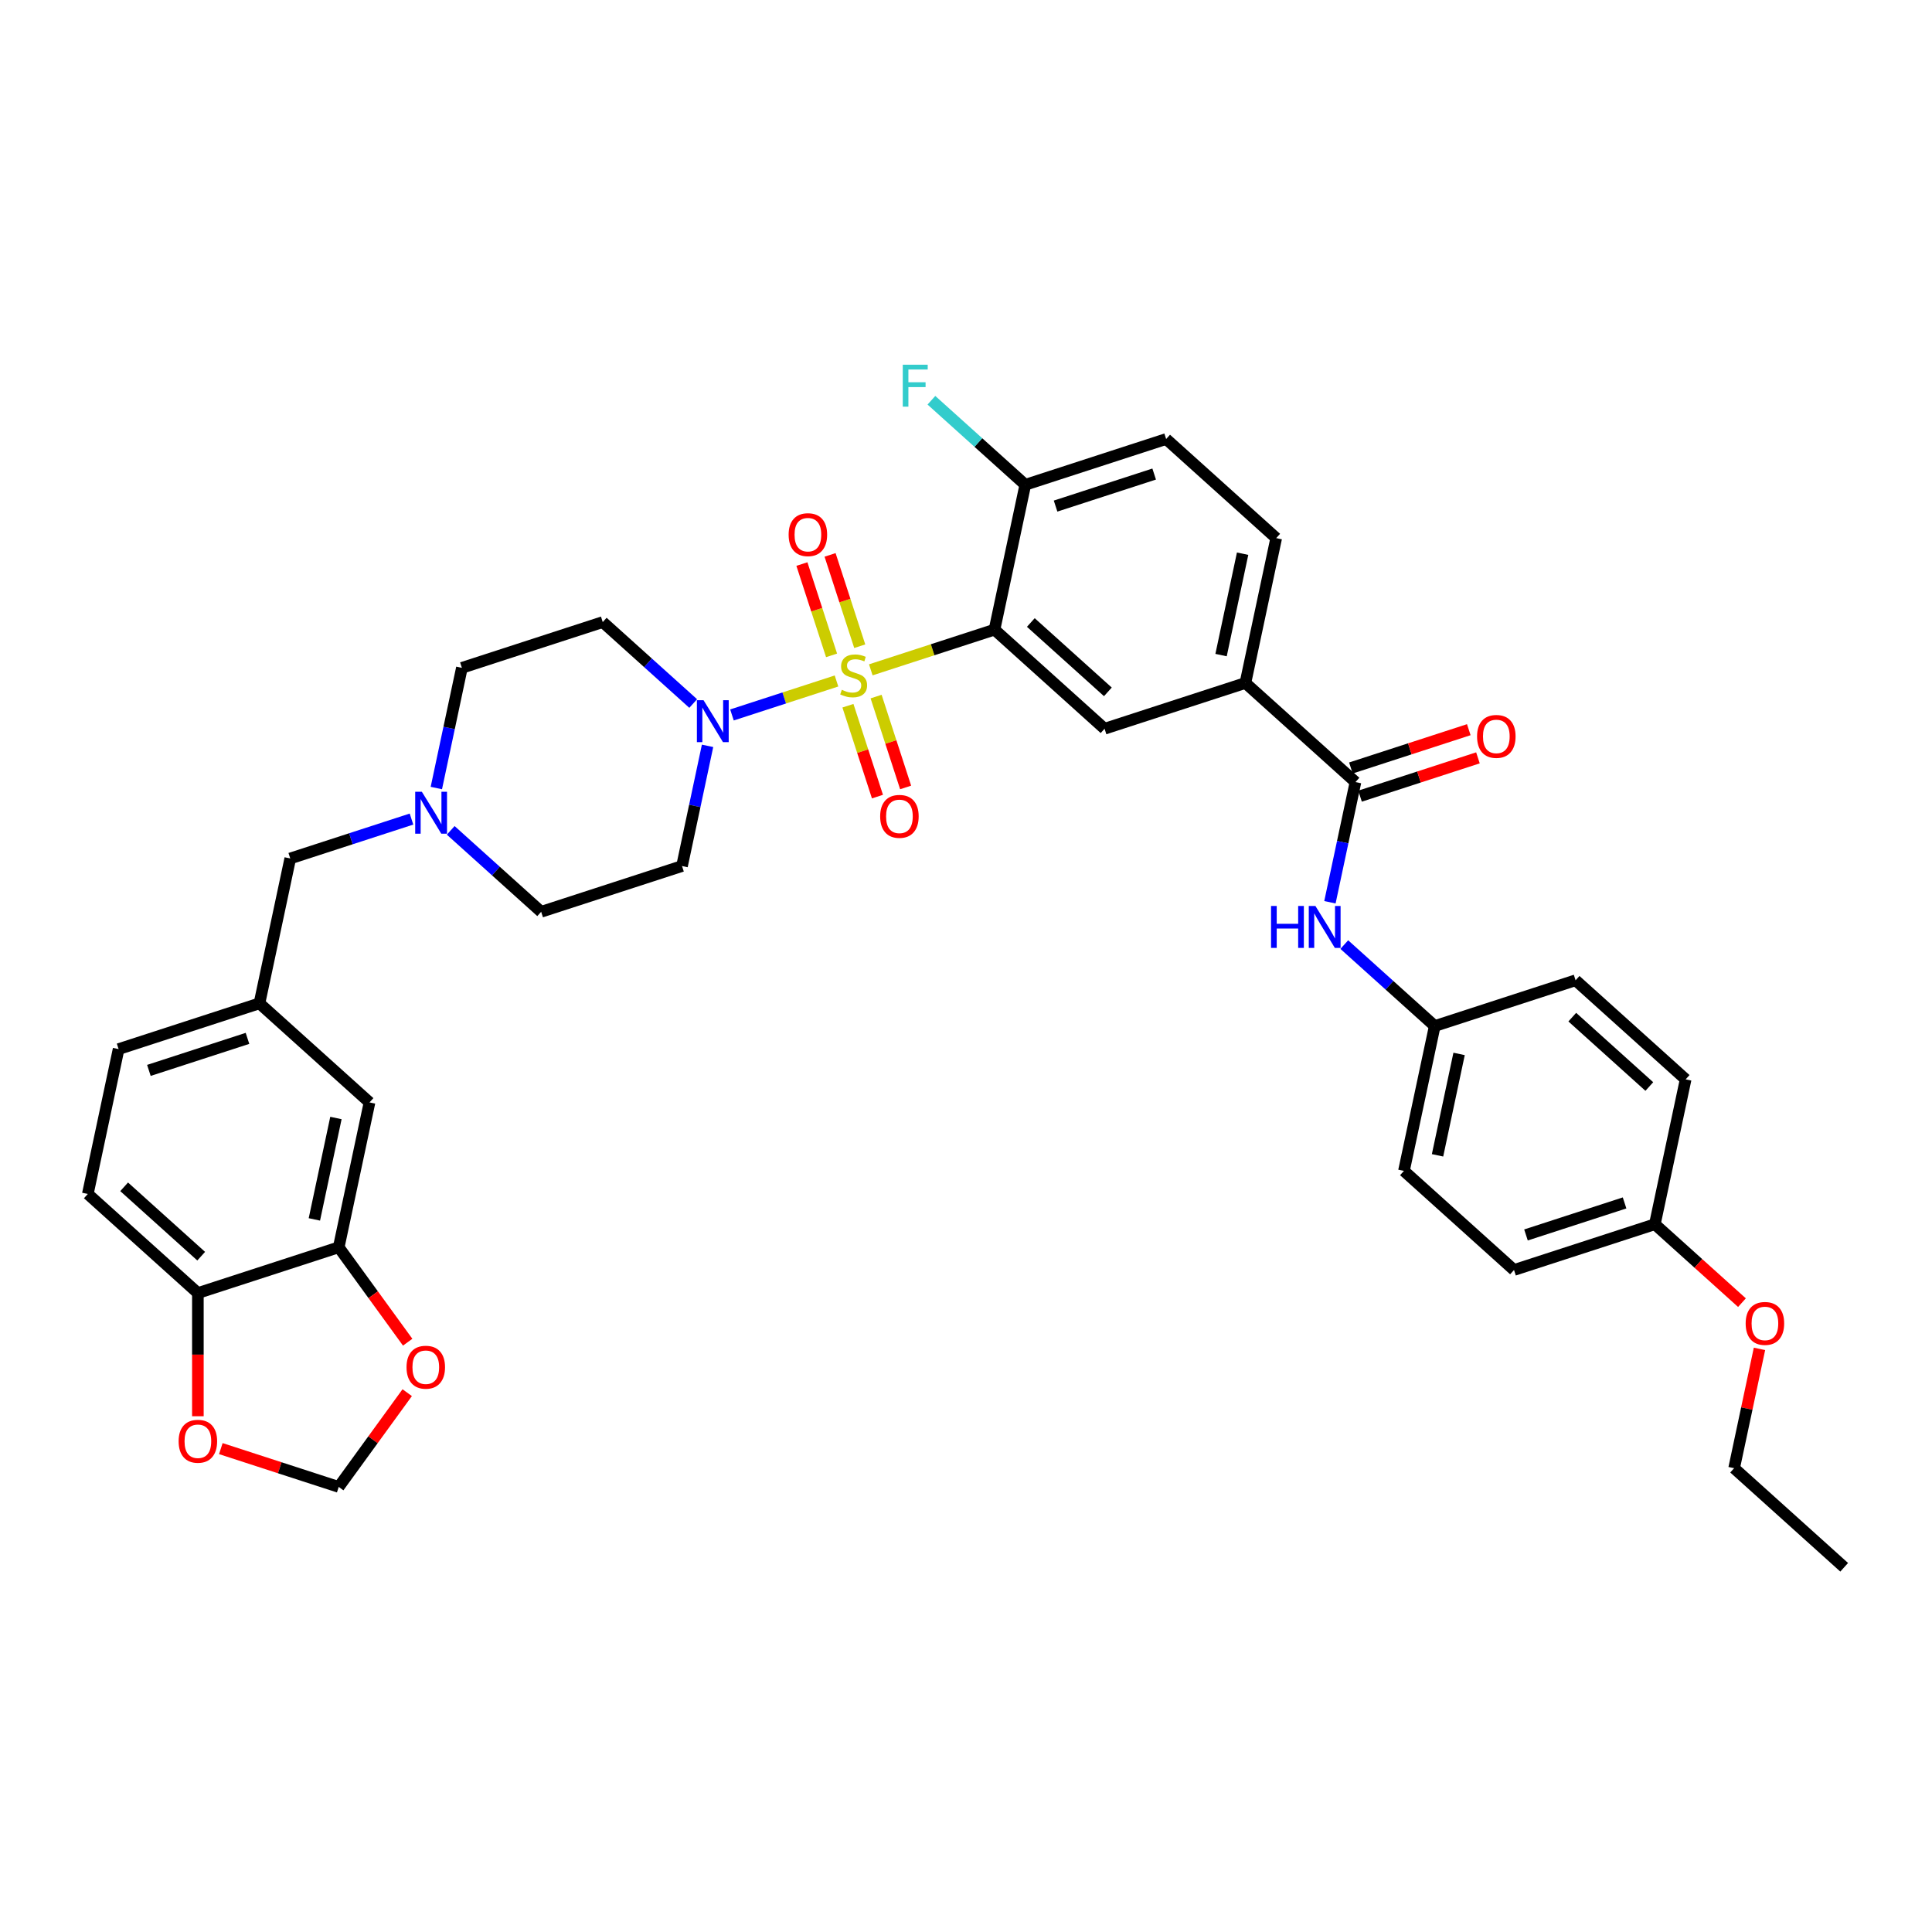 <?xml version='1.0' encoding='iso-8859-1'?>
<svg version='1.1' baseProfile='full'
              xmlns='http://www.w3.org/2000/svg'
                      xmlns:rdkit='http://www.rdkit.org/xml'
                      xmlns:xlink='http://www.w3.org/1999/xlink'
                  xml:space='preserve'
width='1000px' height='1000px' viewBox='0 0 1000 1000'>
<!-- END OF HEADER -->
<rect style='opacity:1.0;fill:#FFFFFF;stroke:none' width='1000' height='1000' x='0' y='0'> </rect>
<path class='bond-0' d='M 450.726,346.707 L 482.739,336.305' style='fill:none;fill-rule:evenodd;stroke:#CCCC00;stroke-width:6px;stroke-linecap:butt;stroke-linejoin:miter;stroke-opacity:1' />
<path class='bond-0' d='M 482.739,336.305 L 514.753,325.903' style='fill:none;fill-rule:evenodd;stroke:#000000;stroke-width:6px;stroke-linecap:butt;stroke-linejoin:miter;stroke-opacity:1' />
<path class='bond-1' d='M 432.972,352.475 L 405.917,361.266' style='fill:none;fill-rule:evenodd;stroke:#CCCC00;stroke-width:6px;stroke-linecap:butt;stroke-linejoin:miter;stroke-opacity:1' />
<path class='bond-1' d='M 405.917,361.266 L 378.861,370.057' style='fill:none;fill-rule:evenodd;stroke:#0000FF;stroke-width:6px;stroke-linecap:butt;stroke-linejoin:miter;stroke-opacity:1' />
<path class='bond-6' d='M 445,334.482 L 437.321,310.848' style='fill:none;fill-rule:evenodd;stroke:#CCCC00;stroke-width:6px;stroke-linecap:butt;stroke-linejoin:miter;stroke-opacity:1' />
<path class='bond-6' d='M 437.321,310.848 L 429.642,287.214' style='fill:none;fill-rule:evenodd;stroke:#FF0000;stroke-width:6px;stroke-linecap:butt;stroke-linejoin:miter;stroke-opacity:1' />
<path class='bond-6' d='M 430.419,339.219 L 422.74,315.586' style='fill:none;fill-rule:evenodd;stroke:#CCCC00;stroke-width:6px;stroke-linecap:butt;stroke-linejoin:miter;stroke-opacity:1' />
<path class='bond-6' d='M 422.74,315.586 L 415.061,291.952' style='fill:none;fill-rule:evenodd;stroke:#FF0000;stroke-width:6px;stroke-linecap:butt;stroke-linejoin:miter;stroke-opacity:1' />
<path class='bond-7' d='M 438.888,365.282 L 446.529,388.801' style='fill:none;fill-rule:evenodd;stroke:#CCCC00;stroke-width:6px;stroke-linecap:butt;stroke-linejoin:miter;stroke-opacity:1' />
<path class='bond-7' d='M 446.529,388.801 L 454.171,412.32' style='fill:none;fill-rule:evenodd;stroke:#FF0000;stroke-width:6px;stroke-linecap:butt;stroke-linejoin:miter;stroke-opacity:1' />
<path class='bond-7' d='M 453.468,360.545 L 461.11,384.064' style='fill:none;fill-rule:evenodd;stroke:#CCCC00;stroke-width:6px;stroke-linecap:butt;stroke-linejoin:miter;stroke-opacity:1' />
<path class='bond-7' d='M 461.11,384.064 L 468.752,407.583' style='fill:none;fill-rule:evenodd;stroke:#FF0000;stroke-width:6px;stroke-linecap:butt;stroke-linejoin:miter;stroke-opacity:1' />
<path class='bond-2' d='M 514.753,325.903 L 571.719,377.196' style='fill:none;fill-rule:evenodd;stroke:#000000;stroke-width:6px;stroke-linecap:butt;stroke-linejoin:miter;stroke-opacity:1' />
<path class='bond-2' d='M 533.556,322.204 L 573.433,358.108' style='fill:none;fill-rule:evenodd;stroke:#000000;stroke-width:6px;stroke-linecap:butt;stroke-linejoin:miter;stroke-opacity:1' />
<path class='bond-10' d='M 514.753,325.903 L 530.691,250.922' style='fill:none;fill-rule:evenodd;stroke:#000000;stroke-width:6px;stroke-linecap:butt;stroke-linejoin:miter;stroke-opacity:1' />
<path class='bond-11' d='M 358.796,364.14 L 335.388,343.063' style='fill:none;fill-rule:evenodd;stroke:#0000FF;stroke-width:6px;stroke-linecap:butt;stroke-linejoin:miter;stroke-opacity:1' />
<path class='bond-11' d='M 335.388,343.063 L 311.979,321.986' style='fill:none;fill-rule:evenodd;stroke:#000000;stroke-width:6px;stroke-linecap:butt;stroke-linejoin:miter;stroke-opacity:1' />
<path class='bond-12' d='M 366.231,386.05 L 359.619,417.154' style='fill:none;fill-rule:evenodd;stroke:#0000FF;stroke-width:6px;stroke-linecap:butt;stroke-linejoin:miter;stroke-opacity:1' />
<path class='bond-12' d='M 359.619,417.154 L 353.008,448.259' style='fill:none;fill-rule:evenodd;stroke:#000000;stroke-width:6px;stroke-linecap:butt;stroke-linejoin:miter;stroke-opacity:1' />
<path class='bond-4' d='M 571.719,377.196 L 644.623,353.508' style='fill:none;fill-rule:evenodd;stroke:#000000;stroke-width:6px;stroke-linecap:butt;stroke-linejoin:miter;stroke-opacity:1' />
<path class='bond-3' d='M 701.589,404.8 L 644.623,353.508' style='fill:none;fill-rule:evenodd;stroke:#000000;stroke-width:6px;stroke-linecap:butt;stroke-linejoin:miter;stroke-opacity:1' />
<path class='bond-5' d='M 701.589,404.8 L 694.978,435.905' style='fill:none;fill-rule:evenodd;stroke:#000000;stroke-width:6px;stroke-linecap:butt;stroke-linejoin:miter;stroke-opacity:1' />
<path class='bond-5' d='M 694.978,435.905 L 688.366,467.01' style='fill:none;fill-rule:evenodd;stroke:#0000FF;stroke-width:6px;stroke-linecap:butt;stroke-linejoin:miter;stroke-opacity:1' />
<path class='bond-18' d='M 703.958,412.091 L 734.469,402.177' style='fill:none;fill-rule:evenodd;stroke:#000000;stroke-width:6px;stroke-linecap:butt;stroke-linejoin:miter;stroke-opacity:1' />
<path class='bond-18' d='M 734.469,402.177 L 764.98,392.263' style='fill:none;fill-rule:evenodd;stroke:#FF0000;stroke-width:6px;stroke-linecap:butt;stroke-linejoin:miter;stroke-opacity:1' />
<path class='bond-18' d='M 699.221,397.51 L 729.732,387.596' style='fill:none;fill-rule:evenodd;stroke:#000000;stroke-width:6px;stroke-linecap:butt;stroke-linejoin:miter;stroke-opacity:1' />
<path class='bond-18' d='M 729.732,387.596 L 760.243,377.683' style='fill:none;fill-rule:evenodd;stroke:#FF0000;stroke-width:6px;stroke-linecap:butt;stroke-linejoin:miter;stroke-opacity:1' />
<path class='bond-38' d='M 644.623,353.508 L 660.561,278.527' style='fill:none;fill-rule:evenodd;stroke:#000000;stroke-width:6px;stroke-linecap:butt;stroke-linejoin:miter;stroke-opacity:1' />
<path class='bond-38' d='M 632.018,339.073 L 643.174,286.587' style='fill:none;fill-rule:evenodd;stroke:#000000;stroke-width:6px;stroke-linecap:butt;stroke-linejoin:miter;stroke-opacity:1' />
<path class='bond-26' d='M 695.801,488.919 L 719.209,509.996' style='fill:none;fill-rule:evenodd;stroke:#0000FF;stroke-width:6px;stroke-linecap:butt;stroke-linejoin:miter;stroke-opacity:1' />
<path class='bond-26' d='M 719.209,509.996 L 742.618,531.074' style='fill:none;fill-rule:evenodd;stroke:#000000;stroke-width:6px;stroke-linecap:butt;stroke-linejoin:miter;stroke-opacity:1' />
<path class='bond-8' d='M 233.287,429.793 L 256.695,450.87' style='fill:none;fill-rule:evenodd;stroke:#0000FF;stroke-width:6px;stroke-linecap:butt;stroke-linejoin:miter;stroke-opacity:1' />
<path class='bond-8' d='M 256.695,450.87 L 280.104,471.947' style='fill:none;fill-rule:evenodd;stroke:#000000;stroke-width:6px;stroke-linecap:butt;stroke-linejoin:miter;stroke-opacity:1' />
<path class='bond-21' d='M 212.988,423.952 L 181.611,434.147' style='fill:none;fill-rule:evenodd;stroke:#0000FF;stroke-width:6px;stroke-linecap:butt;stroke-linejoin:miter;stroke-opacity:1' />
<path class='bond-21' d='M 181.611,434.147 L 150.234,444.342' style='fill:none;fill-rule:evenodd;stroke:#000000;stroke-width:6px;stroke-linecap:butt;stroke-linejoin:miter;stroke-opacity:1' />
<path class='bond-37' d='M 225.852,407.884 L 232.464,376.779' style='fill:none;fill-rule:evenodd;stroke:#0000FF;stroke-width:6px;stroke-linecap:butt;stroke-linejoin:miter;stroke-opacity:1' />
<path class='bond-37' d='M 232.464,376.779 L 239.075,345.674' style='fill:none;fill-rule:evenodd;stroke:#000000;stroke-width:6px;stroke-linecap:butt;stroke-linejoin:miter;stroke-opacity:1' />
<path class='bond-9' d='M 175.325,645.596 L 191.262,570.616' style='fill:none;fill-rule:evenodd;stroke:#000000;stroke-width:6px;stroke-linecap:butt;stroke-linejoin:miter;stroke-opacity:1' />
<path class='bond-9' d='M 162.719,631.162 L 173.876,578.675' style='fill:none;fill-rule:evenodd;stroke:#000000;stroke-width:6px;stroke-linecap:butt;stroke-linejoin:miter;stroke-opacity:1' />
<path class='bond-14' d='M 175.325,645.596 L 193.169,670.157' style='fill:none;fill-rule:evenodd;stroke:#000000;stroke-width:6px;stroke-linecap:butt;stroke-linejoin:miter;stroke-opacity:1' />
<path class='bond-14' d='M 193.169,670.157 L 211.014,694.718' style='fill:none;fill-rule:evenodd;stroke:#FF0000;stroke-width:6px;stroke-linecap:butt;stroke-linejoin:miter;stroke-opacity:1' />
<path class='bond-40' d='M 175.325,645.596 L 102.421,669.284' style='fill:none;fill-rule:evenodd;stroke:#000000;stroke-width:6px;stroke-linecap:butt;stroke-linejoin:miter;stroke-opacity:1' />
<path class='bond-22' d='M 530.691,250.922 L 603.594,227.234' style='fill:none;fill-rule:evenodd;stroke:#000000;stroke-width:6px;stroke-linecap:butt;stroke-linejoin:miter;stroke-opacity:1' />
<path class='bond-22' d='M 546.364,261.95 L 597.396,245.368' style='fill:none;fill-rule:evenodd;stroke:#000000;stroke-width:6px;stroke-linecap:butt;stroke-linejoin:miter;stroke-opacity:1' />
<path class='bond-27' d='M 530.691,250.922 L 506.393,229.045' style='fill:none;fill-rule:evenodd;stroke:#000000;stroke-width:6px;stroke-linecap:butt;stroke-linejoin:miter;stroke-opacity:1' />
<path class='bond-27' d='M 506.393,229.045 L 482.095,207.167' style='fill:none;fill-rule:evenodd;stroke:#33CCCC;stroke-width:6px;stroke-linecap:butt;stroke-linejoin:miter;stroke-opacity:1' />
<path class='bond-23' d='M 311.979,321.986 L 239.075,345.674' style='fill:none;fill-rule:evenodd;stroke:#000000;stroke-width:6px;stroke-linecap:butt;stroke-linejoin:miter;stroke-opacity:1' />
<path class='bond-24' d='M 353.008,448.259 L 280.104,471.947' style='fill:none;fill-rule:evenodd;stroke:#000000;stroke-width:6px;stroke-linecap:butt;stroke-linejoin:miter;stroke-opacity:1' />
<path class='bond-13' d='M 102.421,669.284 L 45.455,617.991' style='fill:none;fill-rule:evenodd;stroke:#000000;stroke-width:6px;stroke-linecap:butt;stroke-linejoin:miter;stroke-opacity:1' />
<path class='bond-13' d='M 104.134,650.197 L 64.258,614.292' style='fill:none;fill-rule:evenodd;stroke:#000000;stroke-width:6px;stroke-linecap:butt;stroke-linejoin:miter;stroke-opacity:1' />
<path class='bond-15' d='M 102.421,669.284 L 102.421,701.165' style='fill:none;fill-rule:evenodd;stroke:#000000;stroke-width:6px;stroke-linecap:butt;stroke-linejoin:miter;stroke-opacity:1' />
<path class='bond-15' d='M 102.421,701.165 L 102.421,733.046' style='fill:none;fill-rule:evenodd;stroke:#FF0000;stroke-width:6px;stroke-linecap:butt;stroke-linejoin:miter;stroke-opacity:1' />
<path class='bond-16' d='M 210.769,720.843 L 193.047,745.235' style='fill:none;fill-rule:evenodd;stroke:#FF0000;stroke-width:6px;stroke-linecap:butt;stroke-linejoin:miter;stroke-opacity:1' />
<path class='bond-16' d='M 193.047,745.235 L 175.325,769.628' style='fill:none;fill-rule:evenodd;stroke:#000000;stroke-width:6px;stroke-linecap:butt;stroke-linejoin:miter;stroke-opacity:1' />
<path class='bond-41' d='M 114.302,749.8 L 144.814,759.714' style='fill:none;fill-rule:evenodd;stroke:#FF0000;stroke-width:6px;stroke-linecap:butt;stroke-linejoin:miter;stroke-opacity:1' />
<path class='bond-41' d='M 144.814,759.714 L 175.325,769.628' style='fill:none;fill-rule:evenodd;stroke:#000000;stroke-width:6px;stroke-linecap:butt;stroke-linejoin:miter;stroke-opacity:1' />
<path class='bond-17' d='M 191.262,570.616 L 134.296,519.323' style='fill:none;fill-rule:evenodd;stroke:#000000;stroke-width:6px;stroke-linecap:butt;stroke-linejoin:miter;stroke-opacity:1' />
<path class='bond-19' d='M 134.296,519.323 L 150.234,444.342' style='fill:none;fill-rule:evenodd;stroke:#000000;stroke-width:6px;stroke-linecap:butt;stroke-linejoin:miter;stroke-opacity:1' />
<path class='bond-28' d='M 134.296,519.323 L 61.392,543.011' style='fill:none;fill-rule:evenodd;stroke:#000000;stroke-width:6px;stroke-linecap:butt;stroke-linejoin:miter;stroke-opacity:1' />
<path class='bond-28' d='M 128.098,537.457 L 77.065,554.039' style='fill:none;fill-rule:evenodd;stroke:#000000;stroke-width:6px;stroke-linecap:butt;stroke-linejoin:miter;stroke-opacity:1' />
<path class='bond-20' d='M 660.561,278.527 L 603.594,227.234' style='fill:none;fill-rule:evenodd;stroke:#000000;stroke-width:6px;stroke-linecap:butt;stroke-linejoin:miter;stroke-opacity:1' />
<path class='bond-25' d='M 45.455,617.991 L 61.392,543.011' style='fill:none;fill-rule:evenodd;stroke:#000000;stroke-width:6px;stroke-linecap:butt;stroke-linejoin:miter;stroke-opacity:1' />
<path class='bond-30' d='M 742.618,531.074 L 815.522,507.386' style='fill:none;fill-rule:evenodd;stroke:#000000;stroke-width:6px;stroke-linecap:butt;stroke-linejoin:miter;stroke-opacity:1' />
<path class='bond-31' d='M 742.618,531.074 L 726.68,606.054' style='fill:none;fill-rule:evenodd;stroke:#000000;stroke-width:6px;stroke-linecap:butt;stroke-linejoin:miter;stroke-opacity:1' />
<path class='bond-31' d='M 755.223,545.508 L 744.067,597.995' style='fill:none;fill-rule:evenodd;stroke:#000000;stroke-width:6px;stroke-linecap:butt;stroke-linejoin:miter;stroke-opacity:1' />
<path class='bond-29' d='M 856.551,633.659 L 783.647,657.347' style='fill:none;fill-rule:evenodd;stroke:#000000;stroke-width:6px;stroke-linecap:butt;stroke-linejoin:miter;stroke-opacity:1' />
<path class='bond-29' d='M 840.877,622.631 L 789.845,639.213' style='fill:none;fill-rule:evenodd;stroke:#000000;stroke-width:6px;stroke-linecap:butt;stroke-linejoin:miter;stroke-opacity:1' />
<path class='bond-34' d='M 856.551,633.659 L 879.093,653.956' style='fill:none;fill-rule:evenodd;stroke:#000000;stroke-width:6px;stroke-linecap:butt;stroke-linejoin:miter;stroke-opacity:1' />
<path class='bond-34' d='M 879.093,653.956 L 901.635,674.253' style='fill:none;fill-rule:evenodd;stroke:#FF0000;stroke-width:6px;stroke-linecap:butt;stroke-linejoin:miter;stroke-opacity:1' />
<path class='bond-39' d='M 856.551,633.659 L 872.488,558.678' style='fill:none;fill-rule:evenodd;stroke:#000000;stroke-width:6px;stroke-linecap:butt;stroke-linejoin:miter;stroke-opacity:1' />
<path class='bond-33' d='M 815.522,507.386 L 872.488,558.678' style='fill:none;fill-rule:evenodd;stroke:#000000;stroke-width:6px;stroke-linecap:butt;stroke-linejoin:miter;stroke-opacity:1' />
<path class='bond-33' d='M 813.808,526.473 L 853.685,562.378' style='fill:none;fill-rule:evenodd;stroke:#000000;stroke-width:6px;stroke-linecap:butt;stroke-linejoin:miter;stroke-opacity:1' />
<path class='bond-32' d='M 726.68,606.054 L 783.647,657.347' style='fill:none;fill-rule:evenodd;stroke:#000000;stroke-width:6px;stroke-linecap:butt;stroke-linejoin:miter;stroke-opacity:1' />
<path class='bond-35' d='M 910.705,698.182 L 904.142,729.057' style='fill:none;fill-rule:evenodd;stroke:#FF0000;stroke-width:6px;stroke-linecap:butt;stroke-linejoin:miter;stroke-opacity:1' />
<path class='bond-35' d='M 904.142,729.057 L 897.579,759.932' style='fill:none;fill-rule:evenodd;stroke:#000000;stroke-width:6px;stroke-linecap:butt;stroke-linejoin:miter;stroke-opacity:1' />
<path class='bond-36' d='M 897.579,759.932 L 954.545,811.225' style='fill:none;fill-rule:evenodd;stroke:#000000;stroke-width:6px;stroke-linecap:butt;stroke-linejoin:miter;stroke-opacity:1' />
<path  class='atom-0' d='M 435.717 357.042
Q 435.962 357.134, 436.974 357.563
Q 437.986 357.992, 439.09 358.268
Q 440.224 358.514, 441.328 358.514
Q 443.382 358.514, 444.578 357.532
Q 445.774 356.521, 445.774 354.773
Q 445.774 353.577, 445.161 352.841
Q 444.578 352.105, 443.658 351.707
Q 442.738 351.308, 441.205 350.848
Q 439.273 350.265, 438.108 349.713
Q 436.974 349.162, 436.146 347.996
Q 435.349 346.831, 435.349 344.869
Q 435.349 342.14, 437.188 340.453
Q 439.059 338.767, 442.738 338.767
Q 445.253 338.767, 448.104 339.963
L 447.399 342.324
Q 444.793 341.251, 442.83 341.251
Q 440.715 341.251, 439.549 342.14
Q 438.384 342.998, 438.415 344.501
Q 438.415 345.666, 438.998 346.371
Q 439.611 347.077, 440.469 347.475
Q 441.359 347.874, 442.83 348.334
Q 444.793 348.947, 445.958 349.56
Q 447.123 350.173, 447.951 351.431
Q 448.809 352.657, 448.809 354.773
Q 448.809 357.778, 446.786 359.403
Q 444.793 360.997, 441.451 360.997
Q 439.519 360.997, 438.047 360.568
Q 436.606 360.169, 434.889 359.464
L 435.717 357.042
' fill='#CCCC00'/>
<path  class='atom-2' d='M 364.147 362.424
L 371.26 373.923
Q 371.965 375.057, 373.1 377.112
Q 374.234 379.166, 374.296 379.289
L 374.296 362.424
L 377.178 362.424
L 377.178 384.133
L 374.204 384.133
L 366.569 371.562
Q 365.68 370.09, 364.729 368.403
Q 363.809 366.717, 363.533 366.196
L 363.533 384.133
L 360.712 384.133
L 360.712 362.424
L 364.147 362.424
' fill='#0000FF'/>
<path  class='atom-6' d='M 657.887 468.926
L 660.831 468.926
L 660.831 478.156
L 671.93 478.156
L 671.93 468.926
L 674.874 468.926
L 674.874 490.635
L 671.93 490.635
L 671.93 480.609
L 660.831 480.609
L 660.831 490.635
L 657.887 490.635
L 657.887 468.926
' fill='#0000FF'/>
<path  class='atom-6' d='M 680.853 468.926
L 687.967 480.425
Q 688.672 481.559, 689.806 483.614
Q 690.941 485.668, 691.002 485.791
L 691.002 468.926
L 693.885 468.926
L 693.885 490.635
L 690.91 490.635
L 683.275 478.064
Q 682.386 476.592, 681.436 474.906
Q 680.516 473.219, 680.24 472.698
L 680.24 490.635
L 677.419 490.635
L 677.419 468.926
L 680.853 468.926
' fill='#0000FF'/>
<path  class='atom-7' d='M 408.196 276.748
Q 408.196 271.536, 410.772 268.623
Q 413.347 265.71, 418.161 265.71
Q 422.975 265.71, 425.551 268.623
Q 428.126 271.536, 428.126 276.748
Q 428.126 282.022, 425.52 285.027
Q 422.914 288.001, 418.161 288.001
Q 413.378 288.001, 410.772 285.027
Q 408.196 282.053, 408.196 276.748
M 418.161 285.548
Q 421.473 285.548, 423.251 283.341
Q 425.06 281.102, 425.06 276.748
Q 425.06 272.486, 423.251 270.34
Q 421.473 268.163, 418.161 268.163
Q 414.85 268.163, 413.041 270.309
Q 411.262 272.456, 411.262 276.748
Q 411.262 281.133, 413.041 283.341
Q 414.85 285.548, 418.161 285.548
' fill='#FF0000'/>
<path  class='atom-8' d='M 455.572 422.556
Q 455.572 417.343, 458.147 414.431
Q 460.723 411.518, 465.537 411.518
Q 470.351 411.518, 472.927 414.431
Q 475.502 417.343, 475.502 422.556
Q 475.502 427.83, 472.896 430.835
Q 470.29 433.809, 465.537 433.809
Q 460.754 433.809, 458.147 430.835
Q 455.572 427.861, 455.572 422.556
M 465.537 431.356
Q 468.849 431.356, 470.627 429.148
Q 472.436 426.91, 472.436 422.556
Q 472.436 418.294, 470.627 416.148
Q 468.849 413.971, 465.537 413.971
Q 462.225 413.971, 460.416 416.117
Q 458.638 418.263, 458.638 422.556
Q 458.638 426.941, 460.416 429.148
Q 462.225 431.356, 465.537 431.356
' fill='#FF0000'/>
<path  class='atom-9' d='M 218.339 409.8
L 225.453 421.298
Q 226.158 422.433, 227.292 424.487
Q 228.427 426.542, 228.488 426.664
L 228.488 409.8
L 231.37 409.8
L 231.37 431.509
L 228.396 431.509
L 220.761 418.937
Q 219.872 417.466, 218.921 415.779
Q 218.002 414.093, 217.726 413.572
L 217.726 431.509
L 214.905 431.509
L 214.905 409.8
L 218.339 409.8
' fill='#0000FF'/>
<path  class='atom-15' d='M 210.417 707.673
Q 210.417 702.461, 212.992 699.548
Q 215.568 696.635, 220.382 696.635
Q 225.196 696.635, 227.771 699.548
Q 230.347 702.461, 230.347 707.673
Q 230.347 712.947, 227.741 715.952
Q 225.134 718.926, 220.382 718.926
Q 215.598 718.926, 212.992 715.952
Q 210.417 712.978, 210.417 707.673
M 220.382 716.473
Q 223.693 716.473, 225.472 714.266
Q 227.281 712.027, 227.281 707.673
Q 227.281 703.411, 225.472 701.265
Q 223.693 699.088, 220.382 699.088
Q 217.07 699.088, 215.261 701.234
Q 213.483 703.381, 213.483 707.673
Q 213.483 712.058, 215.261 714.266
Q 217.07 716.473, 220.382 716.473
' fill='#FF0000'/>
<path  class='atom-16' d='M 92.456 746.001
Q 92.456 740.789, 95.031 737.876
Q 97.607 734.963, 102.421 734.963
Q 107.235 734.963, 109.81 737.876
Q 112.386 740.789, 112.386 746.001
Q 112.386 751.275, 109.78 754.28
Q 107.173 757.254, 102.421 757.254
Q 97.638 757.254, 95.031 754.28
Q 92.456 751.306, 92.456 746.001
M 102.421 754.801
Q 105.732 754.801, 107.511 752.593
Q 109.32 750.355, 109.32 746.001
Q 109.32 741.739, 107.511 739.593
Q 105.732 737.416, 102.421 737.416
Q 99.109 737.416, 97.3 739.562
Q 95.522 741.708, 95.522 746.001
Q 95.522 750.386, 97.3 752.593
Q 99.109 754.801, 102.421 754.801
' fill='#FF0000'/>
<path  class='atom-19' d='M 764.528 381.174
Q 764.528 375.961, 767.104 373.048
Q 769.679 370.135, 774.493 370.135
Q 779.307 370.135, 781.883 373.048
Q 784.458 375.961, 784.458 381.174
Q 784.458 386.448, 781.852 389.453
Q 779.246 392.427, 774.493 392.427
Q 769.71 392.427, 767.104 389.453
Q 764.528 386.478, 764.528 381.174
M 774.493 389.974
Q 777.805 389.974, 779.583 387.766
Q 781.392 385.528, 781.392 381.174
Q 781.392 376.912, 779.583 374.765
Q 777.805 372.588, 774.493 372.588
Q 771.182 372.588, 769.373 374.735
Q 767.594 376.881, 767.594 381.174
Q 767.594 385.558, 769.373 387.766
Q 771.182 389.974, 774.493 389.974
' fill='#FF0000'/>
<path  class='atom-28' d='M 467.27 188.775
L 480.179 188.775
L 480.179 191.259
L 470.183 191.259
L 470.183 197.851
L 479.075 197.851
L 479.075 200.366
L 470.183 200.366
L 470.183 210.484
L 467.27 210.484
L 467.27 188.775
' fill='#33CCCC'/>
<path  class='atom-35' d='M 903.552 685.013
Q 903.552 679.8, 906.127 676.887
Q 908.703 673.974, 913.517 673.974
Q 918.331 673.974, 920.906 676.887
Q 923.482 679.8, 923.482 685.013
Q 923.482 690.287, 920.876 693.292
Q 918.269 696.266, 913.517 696.266
Q 908.733 696.266, 906.127 693.292
Q 903.552 690.317, 903.552 685.013
M 913.517 693.813
Q 916.828 693.813, 918.607 691.605
Q 920.416 689.367, 920.416 685.013
Q 920.416 680.751, 918.607 678.604
Q 916.828 676.427, 913.517 676.427
Q 910.205 676.427, 908.396 678.574
Q 906.618 680.72, 906.618 685.013
Q 906.618 689.398, 908.396 691.605
Q 910.205 693.813, 913.517 693.813
' fill='#FF0000'/>
</svg>
